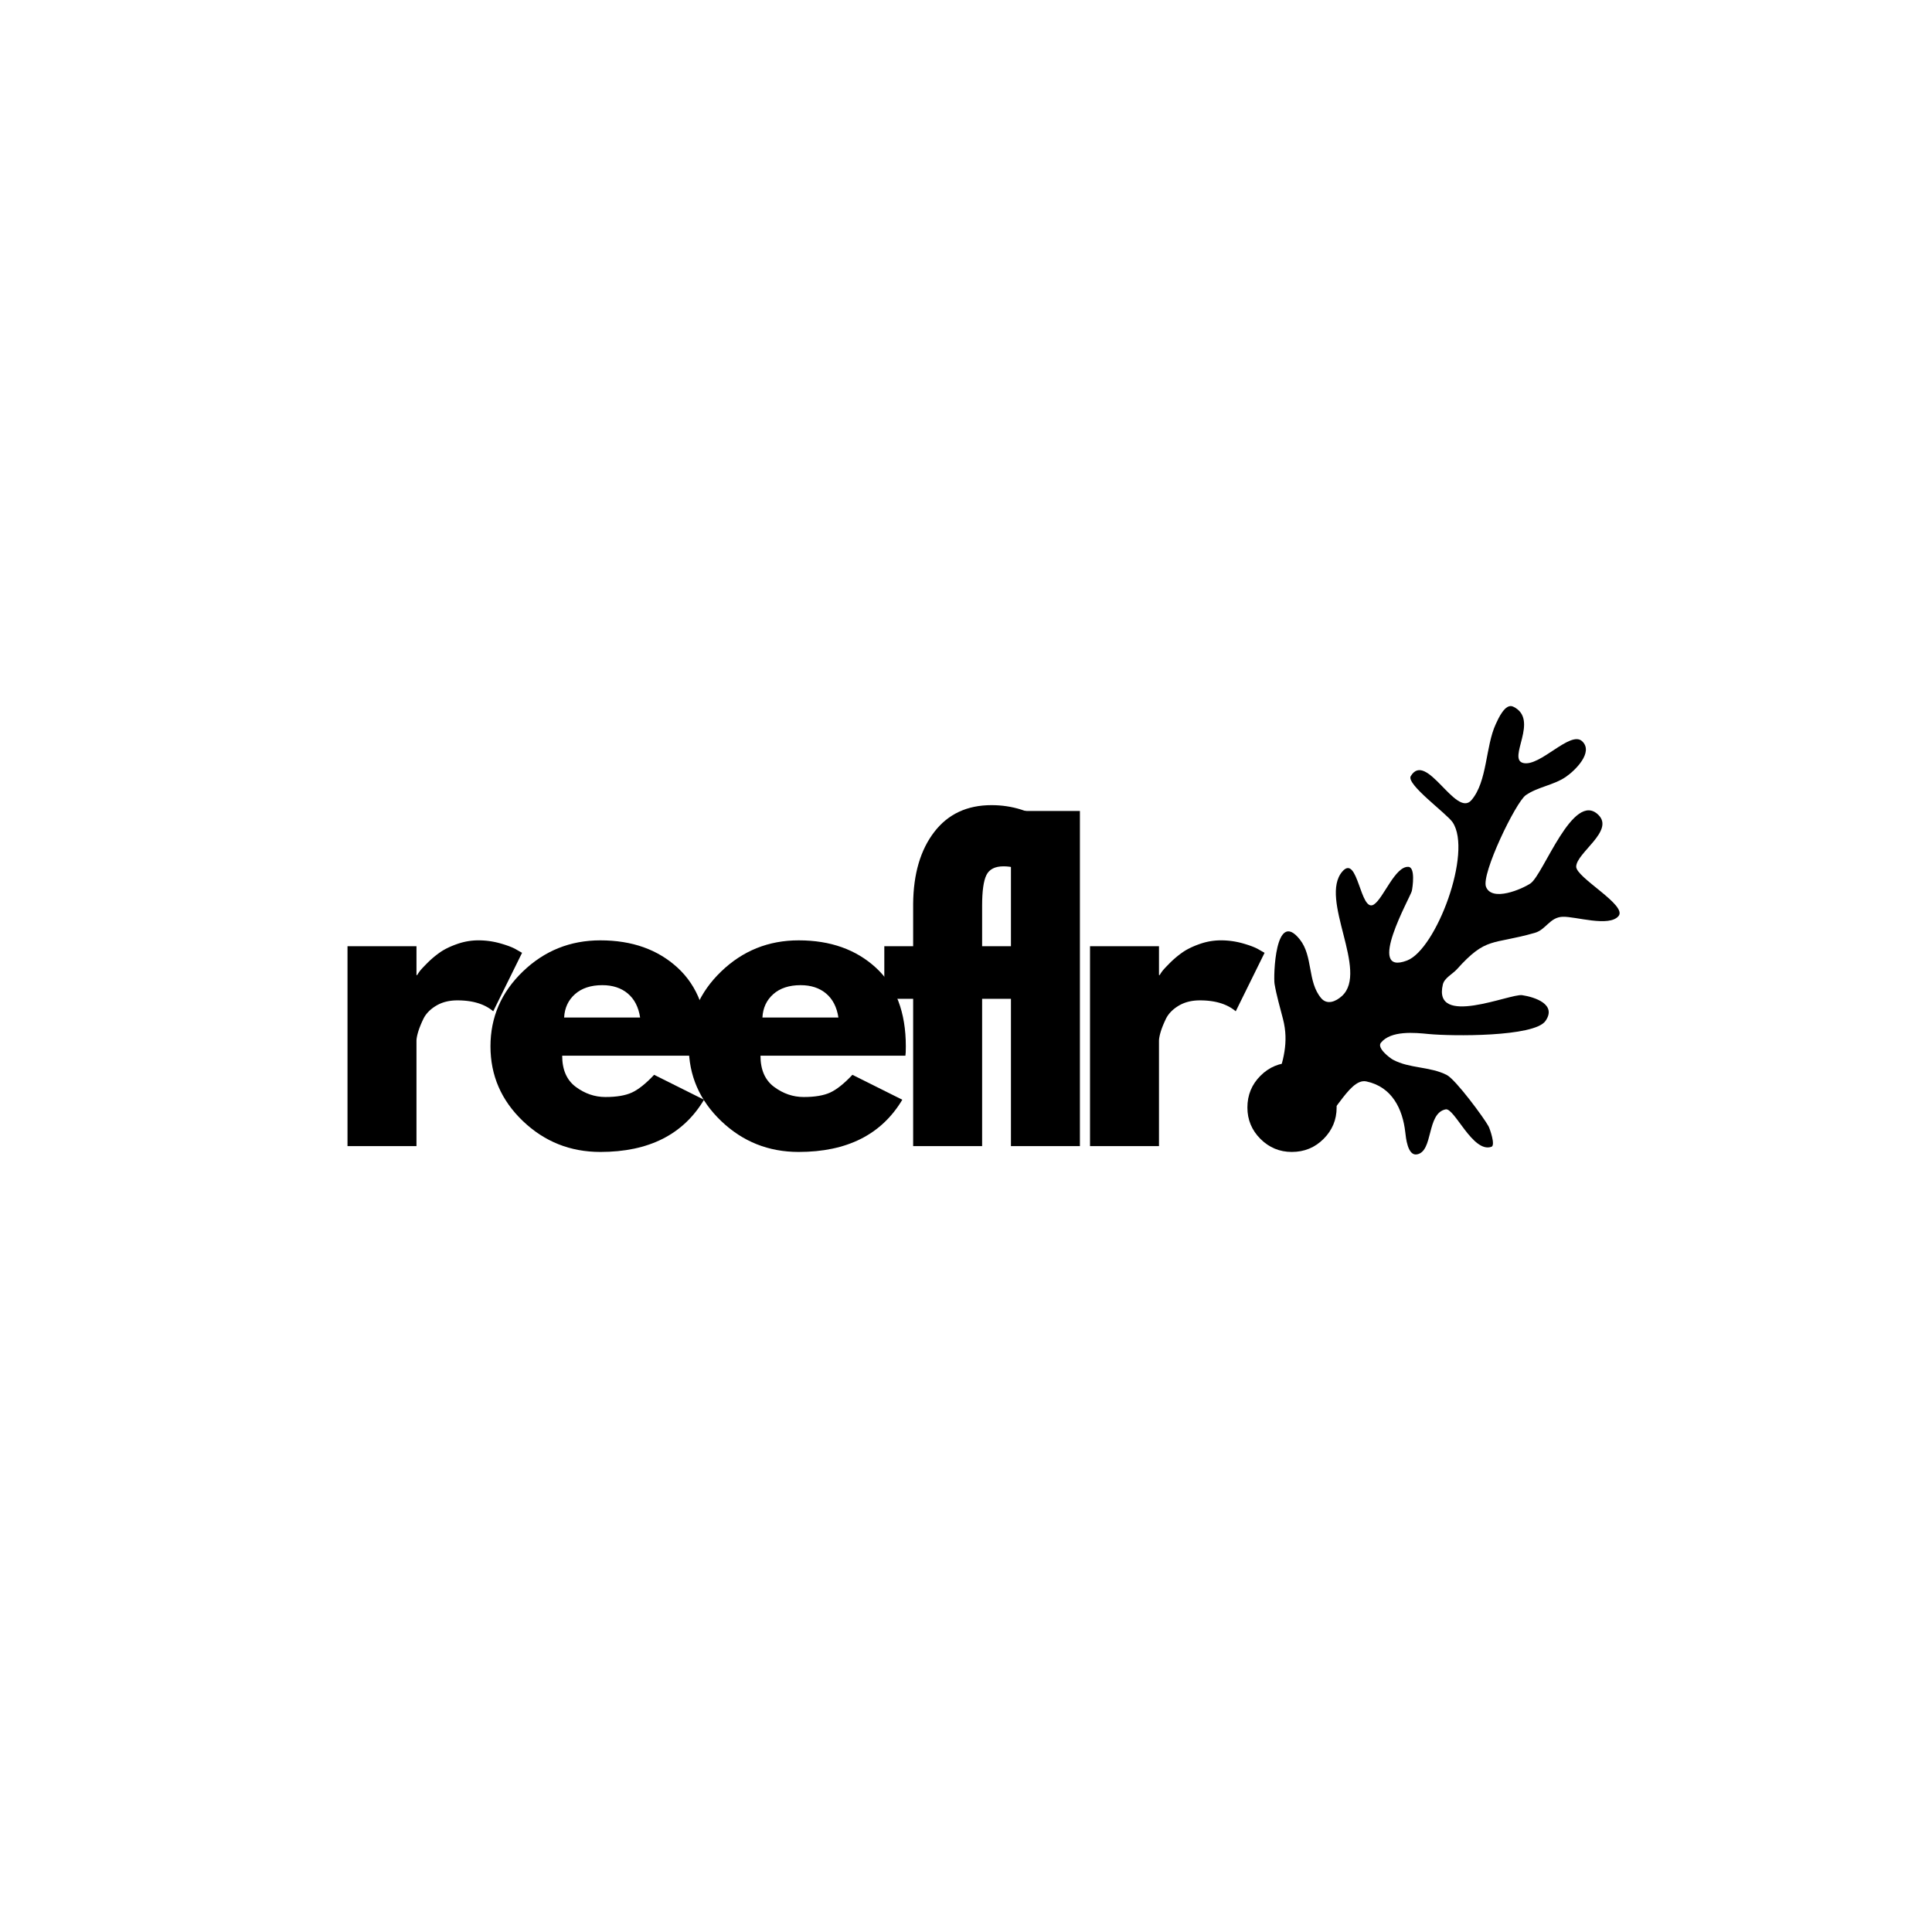<?xml version="1.0" encoding="UTF-8"?>
<svg data-bbox="184.14 374.143 674.076 237.62" height="1365" viewBox="0 0 1023.75 1023.75" width="1365" xmlns="http://www.w3.org/2000/svg" data-type="shape">
    <g>
        <defs>
            <clipPath id="f966cacb-334a-4f76-9007-73dfda7e406e">
                <path d="M673 374h186v238H673Zm0 0"/>
            </clipPath>
            <clipPath id="4f086e29-3910-4197-b94a-7229e334200c">
                <path d="m781.46 346.82 133.255 104.957L750.52 660.242 617.266 555.285Zm0 0"/>
            </clipPath>
            <clipPath id="1dc1ea6a-aa84-4c28-ab31-b5e55516ccc0">
                <path d="m781.46 346.82 133.255 104.957L750.52 660.242 617.266 555.285Zm0 0"/>
            </clipPath>
            <clipPath id="eb8d72ea-1c49-4f08-ae1d-a34448786d2e">
                <path d="m781.46 346.82 133.255 104.957L750.52 660.242 617.266 555.285Zm0 0"/>
            </clipPath>
        </defs>
        <path d="M184.14 607.311V501.389h36.548v15.281h.406c.281-.55.726-1.238 1.344-2.062q.937-1.249 4.03-4.344a50 50 0 0 1 6.61-5.562c2.344-1.657 5.367-3.141 9.078-4.453q5.577-1.97 11.36-1.97c3.988 0 7.91.555 11.765 1.657q5.779 1.658 8.469 3.313l2.89 1.64-15.28 30.985c-4.544-3.852-10.872-5.782-18.985-5.782q-6.61.001-11.36 2.89-4.75 2.894-6.718 7.017-1.956 4.126-2.781 7.015c-.555 1.93-.828 3.445-.828 4.547v55.75Zm0 0"/>
        <path d="M374.693 559.405h-76.797q0 11.157 7.219 16.531 7.23 5.36 15.687 5.36 8.89.001 14.047-2.376 5.157-2.372 11.766-9.39l26.437 13.203q-16.518 27.673-54.922 27.672-23.954 0-41.093-16.406c-11.43-10.946-17.141-24.13-17.141-39.547 0-15.414 5.71-28.63 17.14-39.641q17.14-16.53 41.094-16.531 25.186 0 40.985 14.562c10.531 9.711 15.797 23.578 15.797 41.61q-.001 3.72-.22 4.953m-75.766-20.235h40.266q-1.254-8.261-6.516-12.703-5.266-4.436-13.515-4.437c-6.063 0-10.887 1.586-14.47 4.75q-5.36 4.751-5.765 12.39m0 0"/>
        <path d="M479.767 559.405H402.97q0 11.157 7.219 16.531 7.23 5.36 15.687 5.36 8.89.001 14.047-2.376 5.157-2.372 11.766-9.39l26.437 13.203q-16.518 27.673-54.922 27.672-23.954 0-41.093-16.406c-11.43-10.946-17.141-24.13-17.141-39.547 0-15.414 5.71-28.63 17.14-39.641q17.14-16.53 41.094-16.531 25.187 0 40.985 14.562c10.531 9.711 15.797 23.578 15.797 41.61q-.001 3.72-.22 4.953M404 539.17h40.266q-1.254-8.261-6.516-12.703-5.266-4.436-13.515-4.437c-6.063 0-10.887 1.586-14.47 4.75q-5.36 4.751-5.765 12.39m0 0"/>
        <path d="M483.87 501.39v-22.516c.145-15.82 3.863-28.485 11.156-37.985q10.935-14.25 30.36-14.25 8.248.001 15.781 2.375 7.546 2.379 10.844 4.844l3.515 2.281-12.797 25.813q-4.969-2.89-10.953-2.891-6.814 0-9.093 4.64-2.267 4.642-2.266 16.204v21.484h24.375v27.875h-24.375v78.047H483.87v-78.047h-15.28V501.39Zm0 0"/>
        <path d="M535.688 607.311V429.733h36.547V607.31Zm0 0"/>
        <path d="M577.59 607.311V501.389h36.548v15.281h.406c.281-.55.726-1.238 1.344-2.062q.937-1.249 4.03-4.344a50 50 0 0 1 6.61-5.562c2.344-1.657 5.367-3.141 9.078-4.453q5.577-1.97 11.36-1.97c3.988 0 7.91.555 11.765 1.657q5.779 1.658 8.469 3.313l2.89 1.64-15.28 30.985c-4.544-3.852-10.872-5.782-18.985-5.782q-6.61.001-11.36 2.89-4.75 2.894-6.718 7.017-1.956 4.126-2.781 7.015c-.555 1.93-.828 3.445-.828 4.547v55.75Zm0 0"/>
        <path d="M684.519 563.124q9.92 0 16.828 6.921 6.92 6.909 6.922 16.829-.001 9.703-6.922 16.625c-4.605 4.601-10.215 6.906-16.828 6.906-6.469 0-12.012-2.305-16.625-6.906q-6.908-6.922-6.906-16.625-.002-9.92 6.906-16.829 6.92-6.92 16.625-6.921m0 0"/>
        <g clip-path="url(#f966cacb-334a-4f76-9007-73dfda7e406e)">
            <g clip-path="url(#4f086e29-3910-4197-b94a-7229e334200c)">
                <g clip-path="url(#1dc1ea6a-aa84-4c28-ab31-b5e55516ccc0)">
                    <g clip-path="url(#eb8d72ea-1c49-4f08-ae1d-a34448786d2e)">
                        <path fill-rule="evenodd" d="M676.055 574.086c3.898-11.938 6.988-21.61 3.808-34.059-1.574-6.168-3.422-12.37-4.492-18.652-.633-3.703.234-40.133 13.39-23.566 7.087 8.921 3.95 22.343 11.278 31.078 3.18 3.793 7.809 1.828 11.024-1.094 14.484-13.152-12.317-51.453.234-65.988 8.316-9.633 9.422 22.183 16.719 17.476 5.082-3.273 11.183-20.297 18.254-19.945 3.824.191 2.27 10.867 1.832 12.82-.692 3.082-24.848 45.367-2.5 36.809 15.398-5.899 34.773-57.324 24.148-73.207-3.125-4.672-24.781-20.195-22.2-24.5 8.247-13.75 23.9 22.324 32.134 12.746 8.535-9.93 7.379-28.445 12.945-40.39 1.234-2.653 4.95-11.184 9.187-9.165 14.23 6.778-3.418 27.746 5.34 29.86 8.883 2.144 24.934-17.313 31.168-11.563 6.348 5.86-3.836 15.676-8.633 18.942-6.507 4.43-14.77 5.242-21.168 9.656-5.316 3.668-23.734 41.828-21.105 48.566 3.176 8.14 19.117 1.2 23.547-1.77 6.902-4.624 22.683-49.597 36.055-36.285 8.488 8.45-11.52 19.918-11.81 27.301-.226 5.836 27.216 20.496 22.45 26.246-4.98 6.016-22.793.157-29.605.395-6.84.242-8.82 6.816-14.754 8.515-22.758 6.524-25.61 1.817-41.29 19.286-2.25 2.504-6.616 4.593-7.448 8.035-5.551 22.988 35.69 4.746 42.035 5.71 6.64 1.009 18.52 4.837 12.316 13.688-5.95 8.485-49.637 8.098-62.023 6.88-7.141-.704-19.813-1.973-25.164 4.632-2.282 2.82 4.793 8.133 6.441 9.016 8.781 4.703 19.406 3.492 28.418 8.043 4.746 2.398 19.867 22.902 22.172 27.218.695 1.301 3.781 10.067 1.55 10.856-9.87 3.52-19.593-20.785-24.292-19.824-10.254 2.101-6.348 22.39-15.258 23.863-4.871.808-5.793-8.89-6.113-11.738-1.387-12.317-7.008-24.055-20.618-26.934-9.836-2.082-18.394 22.781-29.207 25.336-17.215 4.062-25.465-9.406-18.765-24.293m0 0"/>
                    </g>
                </g>
            </g>
        </g>
    </g>
</svg>

